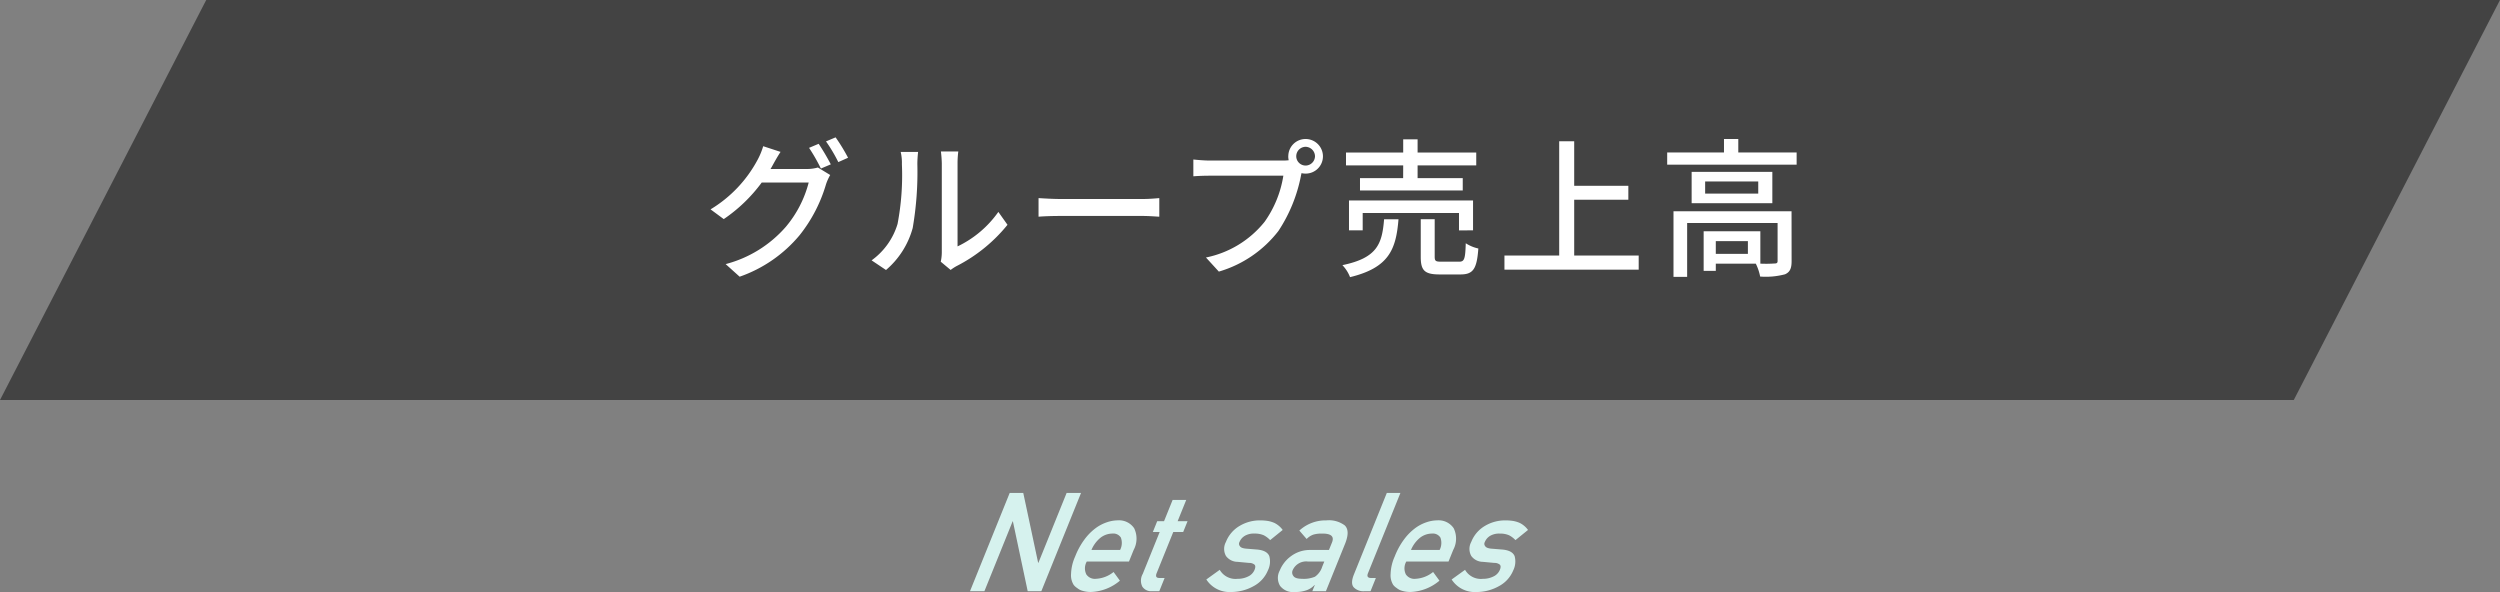 <svg height="59.2" viewBox="0 0 250 59.2" width="250" xmlns="http://www.w3.org/2000/svg"><rect x="0" y="0" width="250" height="59.2" fill="#808080" stroke="none"/><g fill="#d6f2ee"><path d="m860.082-1281.13h1.358l1.487 6.984h.026l2.822-6.984h1.441l-3.969 9.824h-1.364l-1.481-6.984h-.026l-2.822 6.984h-1.441z" transform="translate(-759.113 1330.425)"/><path d="m886.985-1269.064a1.372 1.372 0 0 0 -.048 1.281 1.023 1.023 0 0 0 .969.445 3.019 3.019 0 0 0 1.758-.681l.634.869a4.741 4.741 0 0 1 -2.9 1.131 2.845 2.845 0 0 1 -.979-.162 1.513 1.513 0 0 1 -.4-.236 1.329 1.329 0 0 1 -.348-.317 1.809 1.809 0 0 1 -.258-1.091 4.565 4.565 0 0 1 .414-1.752 7.216 7.216 0 0 1 .951-1.725 5.385 5.385 0 0 1 1.1-1.105 4.06 4.06 0 0 1 1.147-.593 3.463 3.463 0 0 1 1.052-.182 1.821 1.821 0 0 1 1.645.788 2.379 2.379 0 0 1 -.049 2.17l-.467 1.158zm3.332-1.158a1.536 1.536 0 0 0 .076-1.239.893.893 0 0 0 -.846-.4 1.967 1.967 0 0 0 -1.169.4 3.121 3.121 0 0 0 -.926 1.239z" transform="translate(-778.307 1325.217)"/><path d="m908.828-1279.1h1.36l-.86 2.129h.992l-.435 1.077h-.992l-1.647 4.078q-.229.533.273.519h.509l-.533 1.32h-.71a1.051 1.051 0 0 1 -.988-.458 1.352 1.352 0 0 1 .042-1.265l1.694-4.194h-.683l.435-1.077h.683z" transform="translate(-791.566 1329.094)"/><path d="m925.958-1268.235a1.824 1.824 0 0 0 1.784.9 2.31 2.31 0 0 0 1.058-.236 1.266 1.266 0 0 0 .64-.66q.153-.377-.01-.526a.825.825 0 0 0 -.54-.169l-1.16-.108a1.444 1.444 0 0 1 -1.153-.593 1.459 1.459 0 0 1 0-1.395 3.22 3.22 0 0 1 1.391-1.617 3.91 3.91 0 0 1 2.008-.539 4.844 4.844 0 0 1 .818.06 2.968 2.968 0 0 1 .623.189 2.257 2.257 0 0 1 .838.707l-1.255 1.015a2.4 2.4 0 0 0 -.636-.483 2.185 2.185 0 0 0 -.925-.17 1.767 1.767 0 0 0 -.991.236 1.3 1.3 0 0 0 -.514.608.361.361 0 0 0 .036.411q.117.2.592.25l1.09.088q1.026.081 1.263.661a2.013 2.013 0 0 1 -.143 1.437 3.123 3.123 0 0 1 -1.438 1.572 4.608 4.608 0 0 1 -2.239.58 2.759 2.759 0 0 1 -2.477-1.253z" transform="translate(-803.985 1325.217)"/><path d="m949.062-1266.72h-.026a2.021 2.021 0 0 1 -.8.526 3.287 3.287 0 0 1 -1.153.175 1.641 1.641 0 0 1 -1.5-.62 1.548 1.548 0 0 1 -.033-1.516 3.32 3.32 0 0 1 1.151-1.462 3.157 3.157 0 0 1 1.889-.606h1.885l.3-.738q.388-.927-1.026-.9a2.813 2.813 0 0 0 -.847.108 1.743 1.743 0 0 0 -.658.433l-.73-.843a3.886 3.886 0 0 1 2.7-1.018 2.639 2.639 0 0 1 1.84.5q.551.525.047 1.806l-1.93 4.777h-1.36zm.948-2.346h-1.634a1.471 1.471 0 0 0 -1.517.843.56.56 0 0 0 .062.606q.182.277.862.277a2.866 2.866 0 0 0 1.294-.209 1.919 1.919 0 0 0 .729-1.011z" transform="translate(-817.58 1325.219)"/><path d="m970.331-1281.13h1.36l-3.243 8.025q-.193.479.317.479h.471l-.533 1.32h-.603a1.342 1.342 0 0 1 -1.072-.382q-.352-.389.02-1.308z" transform="translate(-831.65 1330.425)"/><path d="m979.6-1269.064a1.373 1.373 0 0 0 -.047 1.281 1.022 1.022 0 0 0 .969.445 3.018 3.018 0 0 0 1.758-.681l.635.869a4.742 4.742 0 0 1 -2.9 1.131 2.842 2.842 0 0 1 -.979-.162 1.509 1.509 0 0 1 -.4-.236 1.338 1.338 0 0 1 -.348-.317 1.814 1.814 0 0 1 -.257-1.091 4.569 4.569 0 0 1 .414-1.752 7.22 7.22 0 0 1 .951-1.725 5.377 5.377 0 0 1 1.1-1.105 4.066 4.066 0 0 1 1.146-.593 3.466 3.466 0 0 1 1.052-.182 1.821 1.821 0 0 1 1.645.788 2.379 2.379 0 0 1 -.048 2.17l-.468 1.158zm3.333-1.158a1.537 1.537 0 0 0 .076-1.239.893.893 0 0 0 -.846-.4 1.968 1.968 0 0 0 -1.169.4 3.118 3.118 0 0 0 -.926 1.239z" transform="translate(-838.97 1325.217)"/><path d="m997.07-1268.235a1.825 1.825 0 0 0 1.784.9 2.31 2.31 0 0 0 1.057-.236 1.266 1.266 0 0 0 .64-.66q.153-.377-.01-.526a.825.825 0 0 0 -.54-.169l-1.16-.108a1.443 1.443 0 0 1 -1.153-.593 1.459 1.459 0 0 1 0-1.395 3.221 3.221 0 0 1 1.391-1.617 3.91 3.91 0 0 1 2.008-.539 4.841 4.841 0 0 1 .818.06 2.962 2.962 0 0 1 .623.189 2.251 2.251 0 0 1 .838.707l-1.255 1.017a2.393 2.393 0 0 0 -.635-.483 2.186 2.186 0 0 0 -.925-.17 1.767 1.767 0 0 0 -.992.236 1.294 1.294 0 0 0 -.513.608.361.361 0 0 0 .036.411q.117.2.592.25l1.089.088q1.026.081 1.263.661a2.014 2.014 0 0 1 -.142 1.437 3.126 3.126 0 0 1 -1.438 1.572 4.61 4.61 0 0 1 -2.239.58 2.76 2.76 0 0 1 -2.478-1.253z" transform="translate(-850.565 1325.217)"/></g><path d="m20.621 3.386h229.379l-20.621 40h-229.379z" fill="#434343" transform="translate(0 -3.386)"/><path d="m-43.635-12.12-.96.405a17.9 17.9 0 0 1 1.185 2.07l.99-.42a21.737 21.737 0 0 0 -1.215-2.055zm1.695-.645-.96.405a15.054 15.054 0 0 1 1.23 2.07l.975-.435a17.731 17.731 0 0 0 -1.245-2.04zm-5.5 1.455-1.74-.57a7.028 7.028 0 0 1 -.555 1.35 12.83 12.83 0 0 1 -4.71 4.965l1.32.975a15.54 15.54 0 0 0 3.8-3.66h4.695a11.264 11.264 0 0 1 -2.28 4.425 12.005 12.005 0 0 1 -6.025 3.735l1.4 1.26a13.637 13.637 0 0 0 6-4.155 14.846 14.846 0 0 0 2.64-5.1 5.134 5.134 0 0 1 .415-.915l-1.23-.75a4.005 4.005 0 0 1 -1.125.15h-3.615c.09-.135.15-.255.225-.39.165-.3.48-.87.78-1.32zm16.015 10.98.99.825a4.663 4.663 0 0 1 .57-.375 15.783 15.783 0 0 0 5.115-4.14l-.915-1.29a10.552 10.552 0 0 1 -4.08 3.45v-8.295a9.034 9.034 0 0 1 .075-1.2h-1.74a10.994 10.994 0 0 1 .09 1.2v8.88a4.326 4.326 0 0 1 -.105.945zm-6.915-.135 1.44.965a8.427 8.427 0 0 0 2.67-4.2 32.861 32.861 0 0 0 .465-6.405 11.228 11.228 0 0 1 .075-1.2h-1.74a4.675 4.675 0 0 1 .12 1.215 26.009 26.009 0 0 1 -.435 5.985 6.943 6.943 0 0 1 -2.595 3.64zm16.695-6.225v1.86c.51-.045 1.41-.075 2.235-.075h8.16c.66 0 1.35.06 1.68.075v-1.86c-.375.03-.96.09-1.68.09h-8.16c-.81 0-1.74-.06-2.235-.09zm25.77-4.185a.948.948 0 0 1 .93-.945.961.961 0 0 1 .945.945.948.948 0 0 1 -.945.93.935.935 0 0 1 -.93-.93zm-.8 0a1.862 1.862 0 0 0 .045.4 5.092 5.092 0 0 1 -.645.03h-7.27c-.495 0-1.2-.06-1.62-.105v1.68c.39-.03.99-.06 1.62-.06h7.38a10.869 10.869 0 0 1 -1.875 4.61 10.065 10.065 0 0 1 -5.865 3.57l1.29 1.41a11.667 11.667 0 0 0 5.955-4.06 15.282 15.282 0 0 0 2.25-5.5c.015-.09.045-.195.06-.285a1.862 1.862 0 0 0 .405.045 1.728 1.728 0 0 0 1.74-1.725 1.738 1.738 0 0 0 -1.74-1.735 1.725 1.725 0 0 0 -1.725 1.725zm11.49 2.19h-4.315v1.23h10.275v-1.23h-4.515v-1.275h5.865v-1.29h-5.865v-1.32h-1.44v1.32h-5.72v1.29h5.72zm6.99 5.22v-2.985h-12.405v2.985h1.37v-1.735h9.63v1.74zm-8.895-1.11c-.2 2.475-.69 3.87-4.17 4.59a3.635 3.635 0 0 1 .765 1.2c3.885-.945 4.6-2.76 4.845-5.79zm5.735 4.245c-.57 0-.675-.06-.675-.5v-3.75h-1.395v3.77c0 1.35.375 1.755 1.89 1.755h2.07c1.275 0 1.65-.525 1.8-2.595a3.793 3.793 0 0 1 -1.26-.525c-.045 1.62-.15 1.845-.675 1.845zm13.275-.615v-5.58h5.415v-1.395h-5.415v-4.455h-1.5v11.43h-5.475v1.41h13.425v-1.41zm17.37-.165h-3.21v-1.275h3.21zm4.365-4.26h-11.805v6.555h1.365v-5.385h9.045v3.795c0 .195-.075.255-.315.255a12.378 12.378 0 0 1 -1.41.015v-3.24h-5.67v3.96h1.215v-.72h4a5.034 5.034 0 0 1 .435 1.29 7.477 7.477 0 0 0 2.485-.225c.51-.225.66-.615.66-1.32zm-3.33-1.77h-5.31v-1.215h5.31zm-6.66-2.175v3.135h8.07v-3.135zm4.665-1.935v-1.35h-1.43v1.35h-5.68v1.215h12.945v-1.215z" fill="#fff" transform="translate(125.5 26.5)"/></svg>